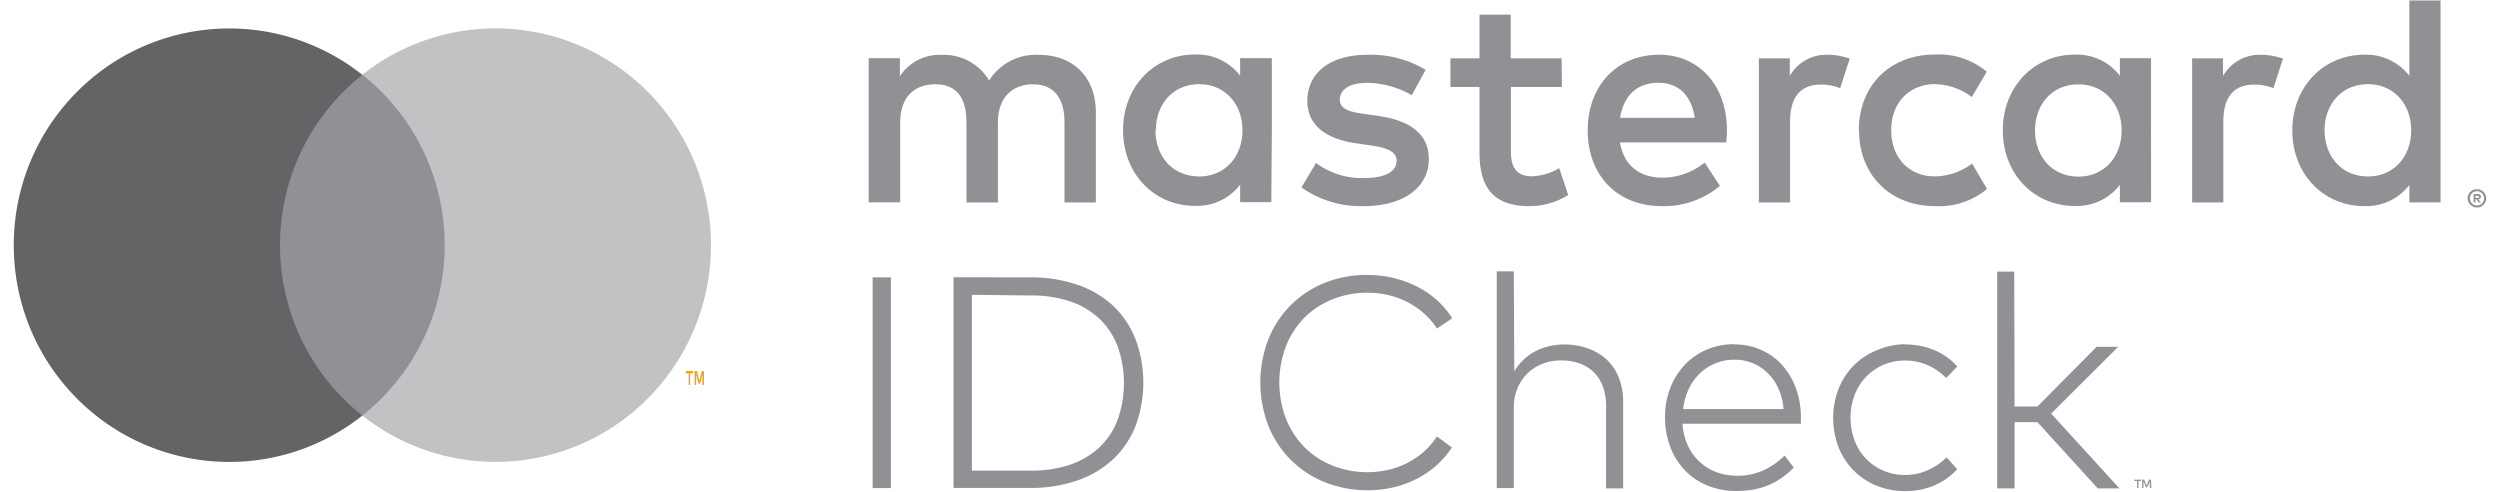 <svg width="178" height="35" viewBox="0 0 178 35" xmlns="http://www.w3.org/2000/svg">
    <g fill-rule="nonzero" fill="none">
        <path d="M63.433 34.75h-1.3V19.748h1.3V34.75zm9.907-15.002c1.14-.017 2.276.16 3.358.523a7.132 7.132 0 0 1 2.556 1.5 6.577 6.577 0 0 1 1.586 2.358 8.861 8.861 0 0 1 0 6.228 6.577 6.577 0 0 1-1.607 2.361 7.128 7.128 0 0 1-2.557 1.5c-1.08.364-2.214.54-3.353.524h-5.429V19.739l5.446.009zm-4.142 1.243v12.516h4.142a8.544 8.544 0 0 0 2.876-.429 5.818 5.818 0 0 0 2.097-1.26 5.25 5.25 0 0 0 1.278-1.971 7.857 7.857 0 0 0 0-5.144 5.301 5.301 0 0 0-1.278-1.976 5.72 5.72 0 0 0-2.097-1.26 8.633 8.633 0 0 0-2.876-.429l-4.142-.047zm28.167-1.414a7.937 7.937 0 0 1 1.853.214 7.476 7.476 0 0 1 1.679.617c.512.26.99.586 1.419.969.42.375.784.808 1.082 1.286l-1.086.728a5.285 5.285 0 0 0-.912-1.063 5.739 5.739 0 0 0-1.16-.801 5.97 5.97 0 0 0-1.363-.51c-.494-.119-1-.178-1.508-.176a6.57 6.57 0 0 0-2.476.463c-.743.29-1.42.727-1.99 1.286a6.111 6.111 0 0 0-1.33 2.023 7.292 7.292 0 0 0 0 5.23 6.107 6.107 0 0 0 1.334 2.027c.57.56 1.247.996 1.99 1.286a6.57 6.57 0 0 0 2.476.463 6.5 6.5 0 0 0 1.5-.172 5.774 5.774 0 0 0 2.523-1.303c.351-.313.658-.674.912-1.072l1.065.785c-.31.476-.68.909-1.104 1.286-.428.374-.9.694-1.406.951a7.26 7.26 0 0 1-1.658.605 8.276 8.276 0 0 1-4.862-.36 7.295 7.295 0 0 1-2.424-1.582 7.247 7.247 0 0 1-1.603-2.422 8.564 8.564 0 0 1 0-6.198c.366-.91.91-1.735 1.603-2.426a7.295 7.295 0 0 1 2.424-1.582 7.995 7.995 0 0 1 3.017-.552h.005zm10.452 6.858c.19-.318.426-.607.7-.858.254-.237.541-.438.851-.595.312-.154.641-.269.98-.343a4.75 4.75 0 0 1 1.023-.112c.58-.006 1.157.09 1.705.283a3.86 3.86 0 0 1 1.338.81c.374.36.665.8.852 1.286.208.538.31 1.112.302 1.689v6.18h-1.214v-5.833a4.15 4.15 0 0 0-.213-1.371 2.746 2.746 0 0 0-.63-1.033 2.755 2.755 0 0 0-1.01-.648 3.84 3.84 0 0 0-1.364-.227 3.56 3.56 0 0 0-1.317.24c-.398.154-.76.387-1.065.686a3.242 3.242 0 0 0-.712 1.063c-.177.43-.265.89-.26 1.354v5.744h-1.214V19.32h1.214l.034 7.115zm15.711-1.908a4.532 4.532 0 0 1 1.858.382 4.41 4.41 0 0 1 1.479 1.058c.428.475.762 1.028.984 1.63.248.663.375 1.365.375 2.074v.501h-8.429c.031.542.163 1.072.388 1.565.206.44.495.834.852 1.161.348.319.755.565 1.198.725a4.18 4.18 0 0 0 1.444.248 4.43 4.43 0 0 0 1.884-.385 5.275 5.275 0 0 0 1.504-1.05l.652.857a5.973 5.973 0 0 1-.976.806c-.317.208-.655.38-1.01.514-.338.128-.69.218-1.048.27-.357.05-.717.074-1.078.073a5.278 5.278 0 0 1-2.024-.382 4.685 4.685 0 0 1-1.598-1.067 4.822 4.822 0 0 1-1.048-1.663 5.757 5.757 0 0 1-.384-2.143 5.662 5.662 0 0 1 .38-2.096 4.98 4.98 0 0 1 1.043-1.65c.448-.463.984-.83 1.577-1.076a4.981 4.981 0 0 1 1.973-.373l.004.021zm0 1.085a3.5 3.5 0 0 0-2.514.99c-.326.32-.591.695-.784 1.11a4.427 4.427 0 0 0-.388 1.414h7.146a4.389 4.389 0 0 0-.353-1.431 3.61 3.61 0 0 0-.75-1.11 3.326 3.326 0 0 0-2.382-.973h.025zm12.132-1.085c.71-.006 1.414.13 2.07.403a4.436 4.436 0 0 1 1.624 1.162l-.788.823a4.372 4.372 0 0 0-1.317-.918 3.934 3.934 0 0 0-1.623-.325 3.816 3.816 0 0 0-1.53.304c-.463.2-.882.491-1.231.857a3.86 3.86 0 0 0-.814 1.286 4.646 4.646 0 0 0 0 3.25 3.74 3.74 0 0 0 2.045 2.142c.484.206 1.005.31 1.53.305a3.918 3.918 0 0 0 1.645-.343c.491-.222.94-.53 1.325-.909l.758.836a4.543 4.543 0 0 1-1.632 1.162 5.244 5.244 0 0 1-2.066.402 5.295 5.295 0 0 1-2.071-.394 4.851 4.851 0 0 1-2.685-2.739 5.827 5.827 0 0 1 0-4.132 4.843 4.843 0 0 1 2.685-2.743 5.296 5.296 0 0 1 2.054-.45l.02.021zm7.777 4.415h1.627l4.219-4.252h1.534l-4.773 4.758 4.858 5.324h-1.542l-4.296-4.715h-1.627v4.715H142.2V19.34h1.214l.022 9.601zM78.023 14.416v-6.43c0-2.426-1.538-4.059-4.014-4.08a3.943 3.943 0 0 0-3.584 1.826 3.74 3.74 0 0 0-3.37-1.826 3.369 3.369 0 0 0-2.983 1.526V4.146h-2.22v10.261h2.241v-5.68c0-1.782.98-2.725 2.497-2.725s2.22.964 2.22 2.704v5.71h2.242V8.728c0-1.783 1.022-2.726 2.497-2.726 1.474 0 2.241.964 2.241 2.704v5.71h2.233zm33.165-10.262h-3.626V1.042h-2.22v3.112h-2.071v2.04h2.07v4.681c0 2.384.917 3.802 3.542 3.802a5.193 5.193 0 0 0 2.774-.793l-.64-1.911a4.082 4.082 0 0 1-1.964.578c-1.108 0-1.474-.686-1.474-1.714V6.195h3.626l-.017-2.04zm18.932-.257a3.005 3.005 0 0 0-2.688 1.505V4.154h-2.2v10.262h2.22V8.664c0-1.715.725-2.64 2.178-2.64.476-.008.948.08 1.39.256l.681-2.104a4.718 4.718 0 0 0-1.58-.279zm-28.614 1.076a7.593 7.593 0 0 0-4.163-1.072c-2.582 0-4.261 1.244-4.261 3.284 0 1.676 1.236 2.704 3.52 3.026l1.044.15c1.214.171 1.794.493 1.794 1.072 0 .793-.81 1.243-2.327 1.243a5.415 5.415 0 0 1-3.409-1.072l-1.044 1.74a7.328 7.328 0 0 0 4.419 1.333c2.945 0 4.653-1.397 4.653-3.347 0-1.805-1.346-2.748-3.562-3.07l-1.044-.15c-.959-.128-1.73-.32-1.73-1.007 0-.75.724-1.204 1.943-1.204a6.546 6.546 0 0 1 3.179.879l.988-1.805zm59.461-1.072a3.005 3.005 0 0 0-2.689 1.505V4.154h-2.198v10.262h2.22V8.664c0-1.715.724-2.64 2.177-2.64.476-.008.948.08 1.39.256l.681-2.104a4.718 4.718 0 0 0-1.58-.279v.004zM132.366 9.29c0 3.112 2.156 5.388 5.442 5.388a5.323 5.323 0 0 0 3.668-1.226l-1.065-1.804a4.466 4.466 0 0 1-2.684.909c-1.773 0-3.073-1.312-3.073-3.284 0-1.971 1.304-3.262 3.073-3.283.964.01 1.9.334 2.667.921l1.065-1.804a5.323 5.323 0 0 0-3.668-1.226c-3.286 0-5.442 2.276-5.442 5.388l.017.021zm20.786 0V4.146h-2.216v1.247a3.86 3.86 0 0 0-3.221-1.504c-2.86 0-5.114 2.254-5.114 5.388 0 3.133 2.242 5.387 5.114 5.387a3.86 3.86 0 0 0 3.221-1.504v1.243h2.22l-.004-5.114zm-8.258 0c0-1.804 1.172-3.283 3.094-3.283 1.836 0 3.072 1.419 3.072 3.283 0 1.865-1.236 3.284-3.072 3.284-1.922 0-3.094-1.483-3.094-3.284zm-26.769-5.392c-2.983 0-5.08 2.19-5.08 5.388 0 3.262 2.178 5.388 5.23 5.388a6.177 6.177 0 0 0 4.184-1.44l-1.087-1.655a4.844 4.844 0 0 1-2.983 1.072c-1.431 0-2.731-.665-3.05-2.512h7.576c.021-.279.042-.557.042-.857 0-3.198-1.985-5.388-4.845-5.388l.013.004zm-.043 1.998c1.432 0 2.348.9 2.583 2.49h-5.314c.234-1.483 1.13-2.49 2.71-2.49h.021zm55.686 3.39V.035h-2.22v5.367a3.86 3.86 0 0 0-3.222-1.505c-2.859 0-5.113 2.255-5.113 5.388s2.241 5.388 5.113 5.388a3.86 3.86 0 0 0 3.222-1.504v1.243h2.22V9.285zm2.595 4.184a.649.649 0 0 1 .464.192.642.642 0 0 1 0 .917.636.636 0 0 1-.464.193.66.66 0 0 1-.614-.398.646.646 0 0 1 .35-.853.666.666 0 0 1 .243-.051h.02zm0 1.157a.48.48 0 0 0 .354-.146.512.512 0 0 0-.158-.827.488.488 0 0 0-.196-.039.504.504 0 0 0-.2.039.51.51 0 0 0 .179.977l.02-.004zm.038-.815a.272.272 0 0 1 .18.052.172.172 0 0 1 .063.141.163.163 0 0 1-.05.125.238.238 0 0 1-.142.06l.196.227h-.153l-.183-.227h-.06v.227h-.128v-.605h.277zm-.149.112v.163h.15a.144.144 0 0 0 .08 0 .069.069 0 0 0 .03-.06.069.069 0 0 0-.03-.06.144.144 0 0 0-.08 0l-.15-.043zM165.51 9.28c0-1.805 1.171-3.284 3.093-3.284 1.837 0 3.073 1.42 3.073 3.284 0 1.864-1.236 3.283-3.073 3.283-1.922 0-3.093-1.483-3.093-3.283zm-74.955 0V4.137h-2.258v1.248a3.86 3.86 0 0 0-3.222-1.505c-2.86 0-5.113 2.255-5.113 5.388s2.241 5.388 5.113 5.388a3.86 3.86 0 0 0 3.222-1.505v1.243h2.22l.038-5.113zm-8.258 0c0-1.805 1.172-3.284 3.094-3.284 1.836 0 3.072 1.42 3.072 3.284 0 1.864-1.236 3.283-3.072 3.283-1.948-.008-3.12-1.474-3.12-3.279l.026-.004zm70.148 24.963h-.192v.506h-.094v-.506h-.191v-.09h.477v.09zm.733.506h-.111v-.488l-.175.428h-.102l-.175-.428v.484h-.093v-.596h.144l.17.429.171-.429h.145l.026.6zM19.071 5.322h13.423v24.265H19.071z" fill="#8F9194"/>
        <path d="M19.94 17.457a15.438 15.438 0 0 1 5.86-12.13C19.51.353 10.477 1.077 5.05 6.99c-5.427 5.912-5.427 15.026 0 20.937 5.428 5.912 14.46 6.636 20.75 1.664a15.438 15.438 0 0 1-5.86-12.134z" fill="#636466"/>
        <path d="M49.138 27.408v-.823h.204v-.17h-.51v.17h.2v.823h.106zm.984 0v-.993h-.153l-.18.71-.178-.71h-.158v.993h.111v-.745l.166.646h.115l.167-.646v.752l.11-.007z" fill="#F79E1B"/>
        <path d="M50.62 17.457c0 5.908-3.353 11.297-8.636 13.879a15.267 15.267 0 0 1-16.185-1.75 15.464 15.464 0 0 0 5.862-12.132c0-4.734-2.161-9.207-5.862-12.132a15.267 15.267 0 0 1 16.187-1.748c5.283 2.583 8.636 7.974 8.635 13.883z" fill="#C1C2C4"/>
    </g>
</svg>
